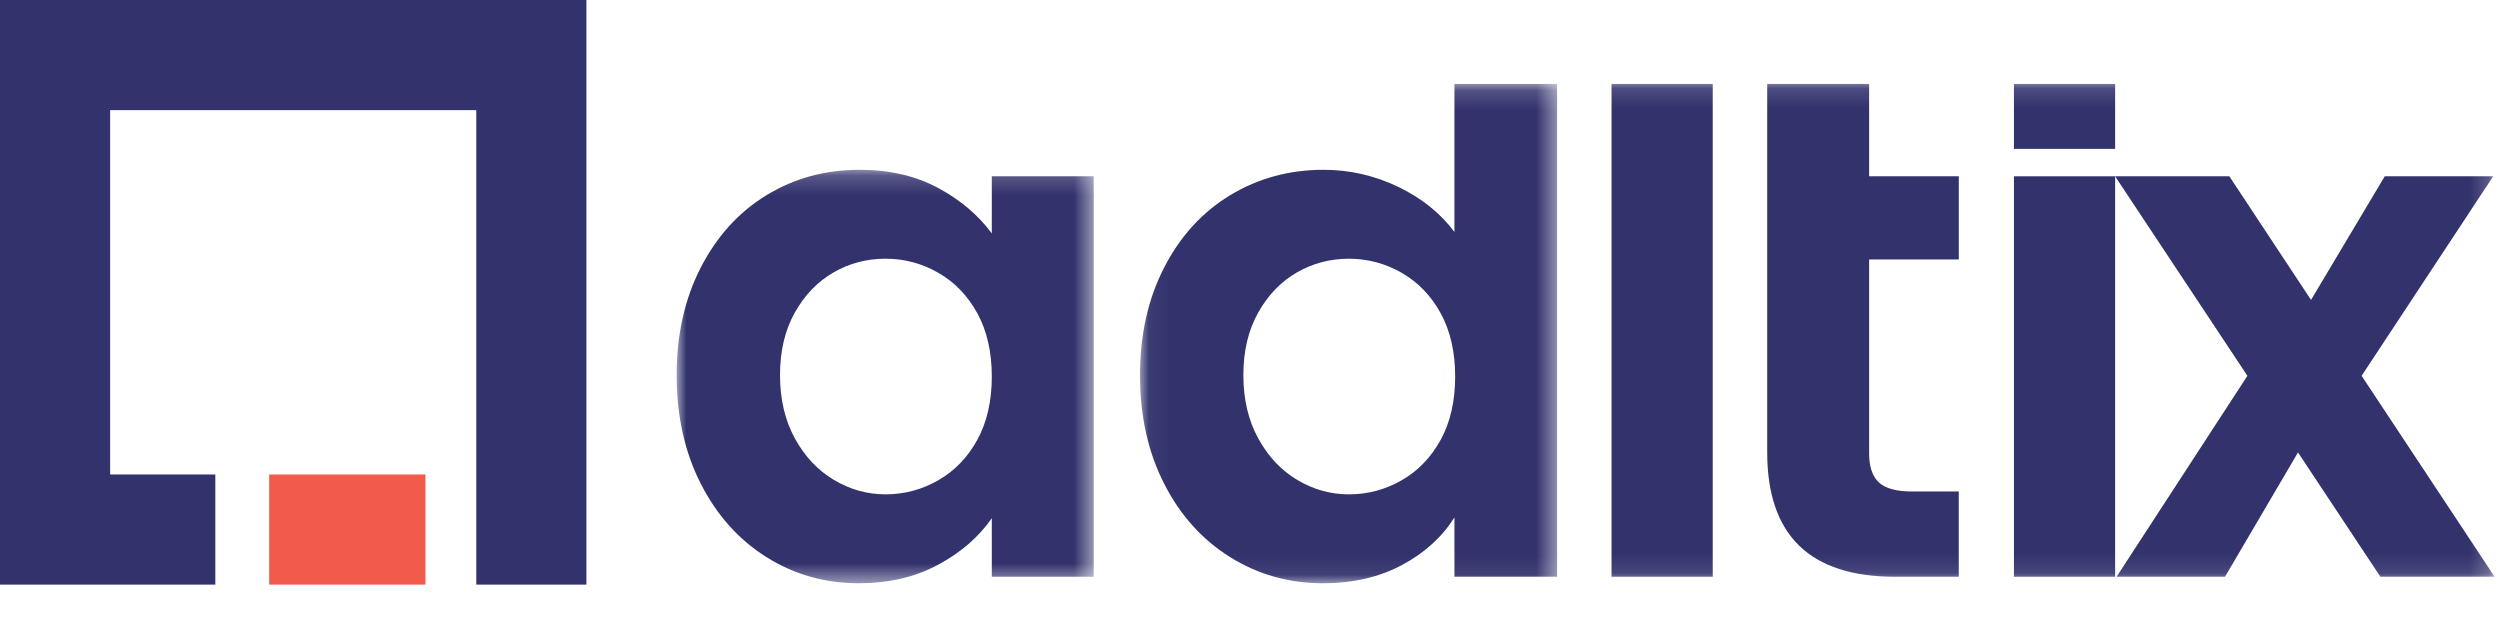 <?xml version="1.0" encoding="UTF-8"?>
<svg width="129px" height="32px" viewBox="0 0 129 32" version="1.1" xmlns="http://www.w3.org/2000/svg" xmlns:xlink="http://www.w3.org/1999/xlink">
    <title>logo</title>
    <defs>
        <polygon id="path-1" points="7.7780074e-05 0.184 21.521 0.184 21.521 21.519 7.7780074e-05 21.519"></polygon>
        <polygon id="path-3" points="0.056 0.162 21.578 0.162 21.578 25.927 0.056 25.927"></polygon>
        <polygon id="path-5" points="0 25.894 93.807 25.894 93.807 0.13 0 0.13"></polygon>
    </defs>
    <g id="UI" stroke="none" stroke-width="1" fill="none" fill-rule="evenodd">
        <g id="01-Homepage-Imporvments" transform="translate(-154, -37)">
            <g id="Header-Bar" transform="translate(154, 32)">
                <g id="logo" transform="translate(0, 5)">
                    <g id="logo-rectangle">
                        <polygon id="border-rectangle" fill="#32326D" points="0 0 0 30.166 11.111 30.166 11.111 24.483 5.684 24.483 5.684 5.683 24.576 5.683 24.576 30.166 30.259 30.166 30.259 0"></polygon>
                        <polygon id="red-rectangle" fill="#F15B4C" points="13.89 30.166 21.954 30.166 21.954 24.483 13.89 24.483"></polygon>
                    </g>
                    <g id="logo-text" transform="translate(34.915, 4.073)">
                        <g id="Group-3" transform="translate(0, 4.504)">
                            <mask id="mask-2" fill="white">
                                <use xlink:href="#path-1"></use>
                            </mask>
                            <g id="Clip-2"></g>
                            <path d="M15.516,14.115 C15.019,15.023 14.347,15.719 13.502,16.204 C12.656,16.689 11.749,16.931 10.779,16.931 C9.834,16.931 8.945,16.683 8.112,16.185 C7.279,15.688 6.608,14.973 6.098,14.041 C5.588,13.108 5.334,12.021 5.334,10.777 C5.334,9.534 5.588,8.459 6.098,7.551 C6.608,6.643 7.273,5.953 8.094,5.481 C8.914,5.009 9.809,4.772 10.779,4.772 C11.749,4.772 12.656,5.014 13.502,5.499 C14.347,5.984 15.019,6.681 15.516,7.588 C16.013,8.496 16.262,9.584 16.262,10.852 C16.262,12.12 16.013,13.208 15.516,14.115 L15.516,14.115 Z M16.262,3.467 C15.566,2.522 14.64,1.739 13.484,1.117 C12.327,0.496 10.978,0.184 9.436,0.184 C7.671,0.184 6.073,0.62 4.644,1.49 C3.213,2.36 2.082,3.604 1.249,5.219 C0.416,6.836 7.77800742e-05,8.688 7.77800742e-05,10.777 C7.77800742e-05,12.891 0.416,14.762 1.249,16.39 C2.082,18.02 3.213,19.281 4.644,20.176 C6.073,21.072 7.658,21.519 9.399,21.519 C10.941,21.519 12.302,21.202 13.484,20.568 C14.664,19.934 15.591,19.132 16.262,18.162 L16.262,21.184 L21.521,21.184 L21.521,0.52 L16.262,0.52 L16.262,3.467 Z" id="Fill-1" fill="#32326D" mask="url(#mask-2)"></path>
                        </g>
                        <g id="Group-6" transform="translate(23.853, 0.097)">
                            <mask id="mask-4" fill="white">
                                <use xlink:href="#path-3"></use>
                            </mask>
                            <g id="Clip-5"></g>
                            <path d="M15.572,18.523 C15.075,19.431 14.403,20.127 13.558,20.612 C12.713,21.097 11.805,21.339 10.835,21.339 C9.89,21.339 9.002,21.091 8.168,20.593 C7.335,20.096 6.664,19.381 6.155,18.448 C5.645,17.516 5.39,16.428 5.39,15.185 C5.39,13.941 5.645,12.866 6.155,11.959 C6.664,11.051 7.33,10.361 8.15,9.888 C8.971,9.416 9.866,9.18 10.835,9.18 C11.805,9.18 12.713,9.422 13.558,9.907 C14.403,10.392 15.075,11.088 15.572,11.996 C16.069,12.904 16.318,13.991 16.318,15.259 C16.318,16.528 16.069,17.616 15.572,18.523 L15.572,18.523 Z M16.281,7.8 C15.56,6.829 14.59,6.053 13.372,5.468 C12.153,4.884 10.873,4.592 9.53,4.592 C7.764,4.592 6.16,5.027 4.718,5.897 C3.276,6.768 2.138,8.011 1.306,9.627 C0.472,11.244 0.056,13.096 0.056,15.185 C0.056,17.298 0.472,19.17 1.306,20.798 C2.138,22.427 3.276,23.689 4.718,24.584 C6.16,25.479 7.752,25.927 9.493,25.927 C11.034,25.927 12.389,25.615 13.558,24.994 C14.727,24.373 15.634,23.552 16.281,22.532 L16.281,25.591 L21.578,25.591 L21.578,0.162 L16.281,0.162 L16.281,7.8 Z" id="Fill-4" fill="#32326D" mask="url(#mask-4)"></path>
                        </g>
                        <mask id="mask-6" fill="white">
                            <use xlink:href="#path-5"></use>
                        </mask>
                        <g id="Clip-8"></g>
                        <polygon id="Fill-7" fill="#32326D" mask="url(#mask-6)" points="48.24 25.688 53.462 25.688 53.462 0.259 48.24 0.259"></polygon>
                        <path d="M61.532,5.024 L61.532,0.259 L56.273,0.259 L56.273,19.272 C56.273,23.55 58.473,25.688 62.874,25.688 L66.157,25.688 L66.157,21.287 L63.732,21.287 C62.936,21.287 62.371,21.131 62.035,20.82 C61.699,20.51 61.532,20.006 61.532,19.31 L61.532,9.314 L66.159,9.314 L66.159,5.024 L61.532,5.024 Z" id="Fill-9" fill="#32326D" mask="url(#mask-6)"></path>
                        <polygon id="Fill-10" fill="#32326D" mask="url(#mask-6)" points="69.004 9.314 69.004 25.688 74.226 25.688 74.226 5.024 69.004 5.024"></polygon>
                        <polygon id="Fill-11" fill="#32326D" mask="url(#mask-6)" points="86.944 15.319 93.733 5.024 88.138 5.024 84.334 11.403 80.119 5.024 74.225 5.024 81.051 15.319 74.3 25.688 79.895 25.688 83.662 19.272 87.914 25.688 93.807 25.688"></polygon>
                        <polygon id="Fill-12" fill="#32326D" mask="url(#mask-6)" points="69.004 3.609 74.226 3.609 74.226 0.259 69.004 0.259"></polygon>
                    </g>
                </g>
            </g>
        </g>
    </g>
</svg>